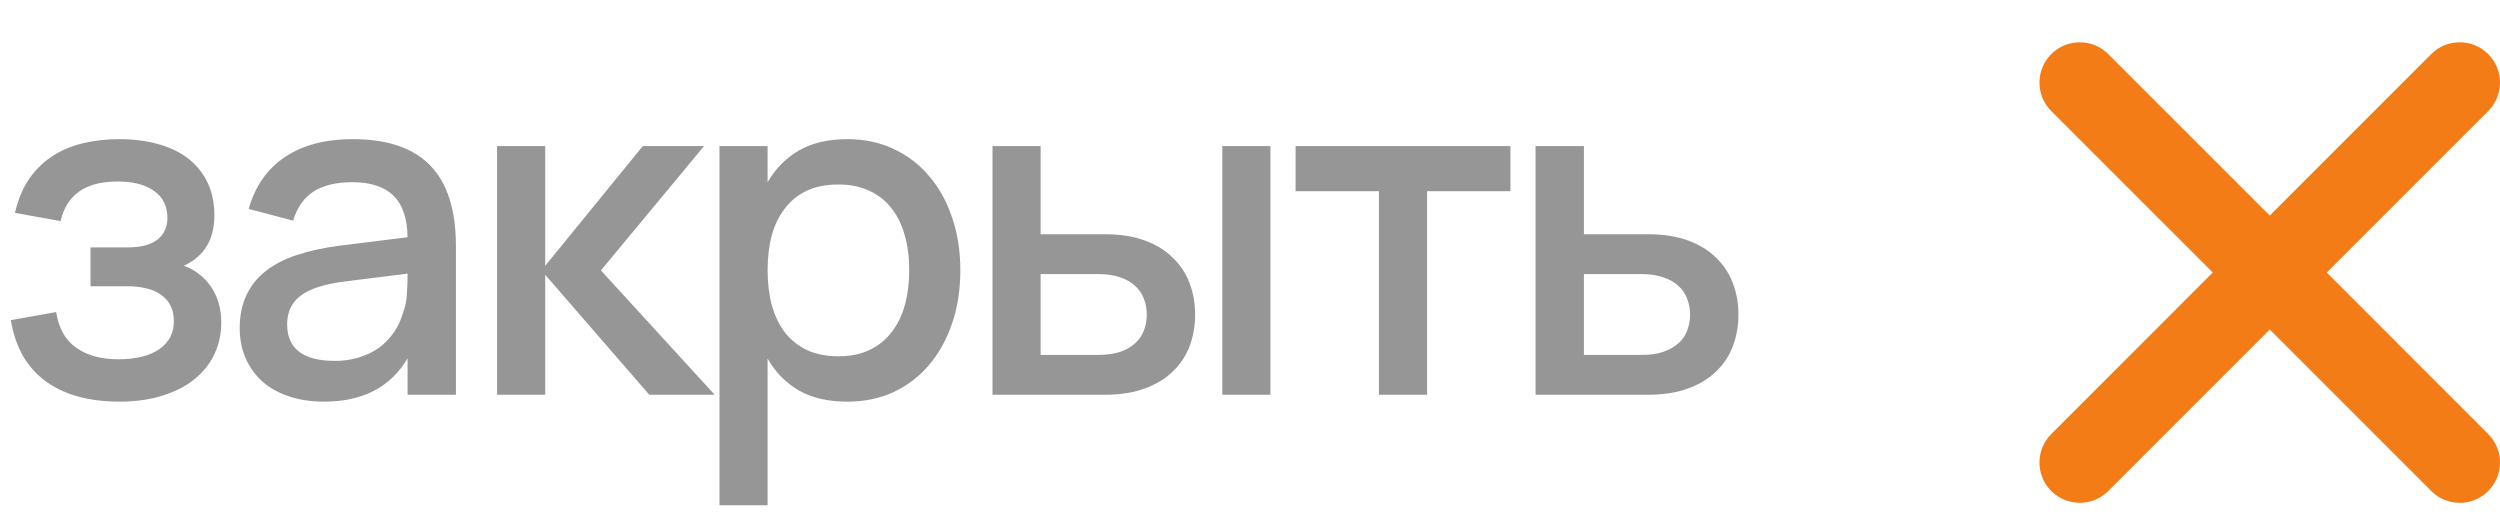 <?xml version="1.0" encoding="UTF-8"?> <svg xmlns="http://www.w3.org/2000/svg" width="76" height="16" viewBox="0 0 76 16" fill="none"><path d="M75.641 3.377C76.12 2.898 76.12 2.123 75.641 1.644C75.163 1.166 74.387 1.166 73.909 1.644L69 6.553L64.091 1.644C63.613 1.166 62.837 1.166 62.359 1.644C61.88 2.123 61.88 2.898 62.359 3.377L67.267 8.285L62.359 13.194C61.88 13.672 61.88 14.448 62.359 14.927C62.837 15.405 63.613 15.405 64.091 14.927L69 10.018L73.909 14.927C74.387 15.405 75.163 15.405 75.641 14.927C76.12 14.448 76.12 13.672 75.641 13.194L70.733 8.285L75.641 3.377Z" fill="#F47C17"></path><path d="M3.633 12.21C3.176 12.21 2.758 12.159 2.38 12.056C2.007 11.953 1.678 11.799 1.393 11.594C1.113 11.389 0.882 11.132 0.7 10.824C0.523 10.511 0.399 10.147 0.329 9.732L1.708 9.487C1.783 9.977 1.986 10.339 2.317 10.572C2.648 10.805 3.073 10.922 3.591 10.922C4.132 10.922 4.55 10.819 4.844 10.614C5.138 10.409 5.285 10.126 5.285 9.767C5.285 9.576 5.25 9.415 5.18 9.284C5.11 9.149 5.012 9.039 4.886 8.955C4.765 8.866 4.618 8.803 4.445 8.766C4.277 8.724 4.09 8.703 3.885 8.703H2.751V7.52H3.885C4.282 7.52 4.58 7.443 4.781 7.289C4.986 7.13 5.089 6.909 5.089 6.624C5.089 6.265 4.954 5.992 4.683 5.805C4.417 5.614 4.051 5.518 3.584 5.518C3.075 5.518 2.681 5.621 2.401 5.826C2.121 6.027 1.934 6.325 1.841 6.722L0.455 6.47C0.553 6.05 0.702 5.698 0.903 5.413C1.108 5.128 1.349 4.9 1.624 4.727C1.904 4.55 2.212 4.424 2.548 4.349C2.889 4.27 3.243 4.23 3.612 4.23C4.074 4.23 4.485 4.284 4.844 4.391C5.203 4.494 5.507 4.645 5.754 4.846C6.001 5.047 6.19 5.289 6.321 5.574C6.452 5.859 6.517 6.183 6.517 6.547C6.517 7.284 6.207 7.795 5.586 8.08C5.754 8.136 5.906 8.218 6.041 8.325C6.181 8.428 6.302 8.554 6.405 8.703C6.508 8.848 6.587 9.013 6.643 9.2C6.699 9.387 6.727 9.585 6.727 9.795C6.727 10.15 6.657 10.474 6.517 10.768C6.377 11.062 6.174 11.316 5.908 11.531C5.642 11.746 5.318 11.911 4.935 12.028C4.552 12.149 4.118 12.21 3.633 12.21ZM10.724 4.23C11.779 4.23 12.565 4.498 13.083 5.035C13.601 5.567 13.86 6.384 13.86 7.485V12H12.39V10.894C11.872 11.771 11.025 12.21 9.849 12.21C9.457 12.21 9.102 12.156 8.785 12.049C8.472 11.946 8.204 11.797 7.98 11.601C7.761 11.405 7.59 11.169 7.469 10.894C7.348 10.619 7.287 10.311 7.287 9.97C7.287 9.592 7.355 9.261 7.49 8.976C7.625 8.687 7.821 8.442 8.078 8.241C8.339 8.036 8.657 7.872 9.03 7.751C9.408 7.625 9.835 7.532 10.311 7.471L12.39 7.212C12.381 6.633 12.236 6.211 11.956 5.945C11.681 5.674 11.265 5.539 10.71 5.539C10.215 5.539 9.821 5.635 9.527 5.826C9.238 6.013 9.032 6.307 8.911 6.708L7.56 6.351C7.756 5.66 8.122 5.135 8.659 4.776C9.2 4.412 9.889 4.23 10.724 4.23ZM10.493 8.556C9.877 8.631 9.429 8.773 9.149 8.983C8.869 9.188 8.729 9.48 8.729 9.858C8.729 10.6 9.214 10.971 10.185 10.971C10.446 10.971 10.689 10.936 10.913 10.866C11.142 10.796 11.345 10.698 11.522 10.572C11.699 10.441 11.849 10.287 11.97 10.11C12.096 9.928 12.189 9.73 12.25 9.515C12.32 9.333 12.36 9.139 12.369 8.934C12.383 8.724 12.39 8.535 12.39 8.367V8.318L10.493 8.556ZM15.111 4.44H16.574V8.08L19.542 4.44H21.404L18.268 8.22L21.726 12H19.738L16.574 8.353V12H15.111V4.44ZM21.872 15.36V4.44H23.335V5.539C23.573 5.128 23.888 4.809 24.28 4.58C24.677 4.347 25.172 4.23 25.764 4.23C26.273 4.23 26.737 4.328 27.157 4.524C27.582 4.72 27.944 4.995 28.242 5.35C28.546 5.7 28.779 6.12 28.942 6.61C29.11 7.095 29.194 7.63 29.194 8.213C29.194 8.806 29.11 9.347 28.942 9.837C28.774 10.327 28.539 10.749 28.235 11.104C27.937 11.454 27.577 11.727 27.157 11.923C26.737 12.114 26.273 12.21 25.764 12.21C25.172 12.21 24.677 12.096 24.28 11.867C23.884 11.634 23.569 11.312 23.335 10.901V15.36H21.872ZM25.484 10.831C25.844 10.831 26.159 10.768 26.429 10.642C26.7 10.511 26.924 10.332 27.101 10.103C27.283 9.87 27.419 9.594 27.507 9.277C27.596 8.955 27.64 8.6 27.64 8.213C27.64 7.816 27.594 7.459 27.5 7.142C27.412 6.82 27.276 6.547 27.094 6.323C26.917 6.094 26.693 5.919 26.422 5.798C26.156 5.672 25.844 5.609 25.484 5.609C25.116 5.609 24.796 5.672 24.525 5.798C24.259 5.924 24.038 6.104 23.86 6.337C23.683 6.566 23.55 6.839 23.461 7.156C23.377 7.473 23.335 7.826 23.335 8.213C23.335 8.61 23.38 8.971 23.468 9.298C23.562 9.62 23.697 9.895 23.874 10.124C24.056 10.348 24.28 10.523 24.546 10.649C24.817 10.77 25.13 10.831 25.484 10.831ZM37.158 12V4.44H38.621V12H37.158ZM33.595 12H30.172V4.44H31.635V7.121H33.595C34.057 7.121 34.458 7.184 34.799 7.31C35.144 7.436 35.429 7.611 35.653 7.835C35.881 8.054 36.052 8.313 36.164 8.612C36.276 8.906 36.332 9.223 36.332 9.564C36.332 9.905 36.276 10.224 36.164 10.523C36.052 10.817 35.881 11.074 35.653 11.293C35.429 11.512 35.144 11.685 34.799 11.811C34.458 11.937 34.057 12 33.595 12ZM33.385 10.789C33.641 10.789 33.863 10.759 34.05 10.698C34.236 10.633 34.388 10.546 34.505 10.439C34.626 10.332 34.715 10.203 34.771 10.054C34.831 9.9 34.862 9.737 34.862 9.564C34.862 9.387 34.831 9.223 34.771 9.074C34.715 8.925 34.626 8.796 34.505 8.689C34.388 8.577 34.236 8.491 34.05 8.43C33.863 8.365 33.641 8.332 33.385 8.332H31.635V10.789H33.385ZM41.92 12V5.812H39.386V4.44H45.917V5.812H43.383V12H41.92ZM50.104 12H46.681V4.44H48.151V7.121H50.104C50.566 7.121 50.97 7.184 51.315 7.31C51.661 7.436 51.945 7.611 52.169 7.835C52.398 8.054 52.568 8.313 52.68 8.612C52.792 8.906 52.848 9.223 52.848 9.564C52.848 9.905 52.792 10.224 52.68 10.523C52.568 10.817 52.398 11.074 52.169 11.293C51.945 11.512 51.661 11.685 51.315 11.811C50.97 11.937 50.566 12 50.104 12ZM49.901 10.789C50.158 10.789 50.377 10.759 50.559 10.698C50.746 10.633 50.9 10.546 51.021 10.439C51.143 10.332 51.231 10.203 51.287 10.054C51.348 9.9 51.378 9.737 51.378 9.564C51.378 9.387 51.348 9.223 51.287 9.074C51.231 8.925 51.143 8.796 51.021 8.689C50.9 8.577 50.746 8.491 50.559 8.43C50.377 8.365 50.158 8.332 49.901 8.332H48.151V10.789H49.901Z" fill="#969696"></path></svg> 